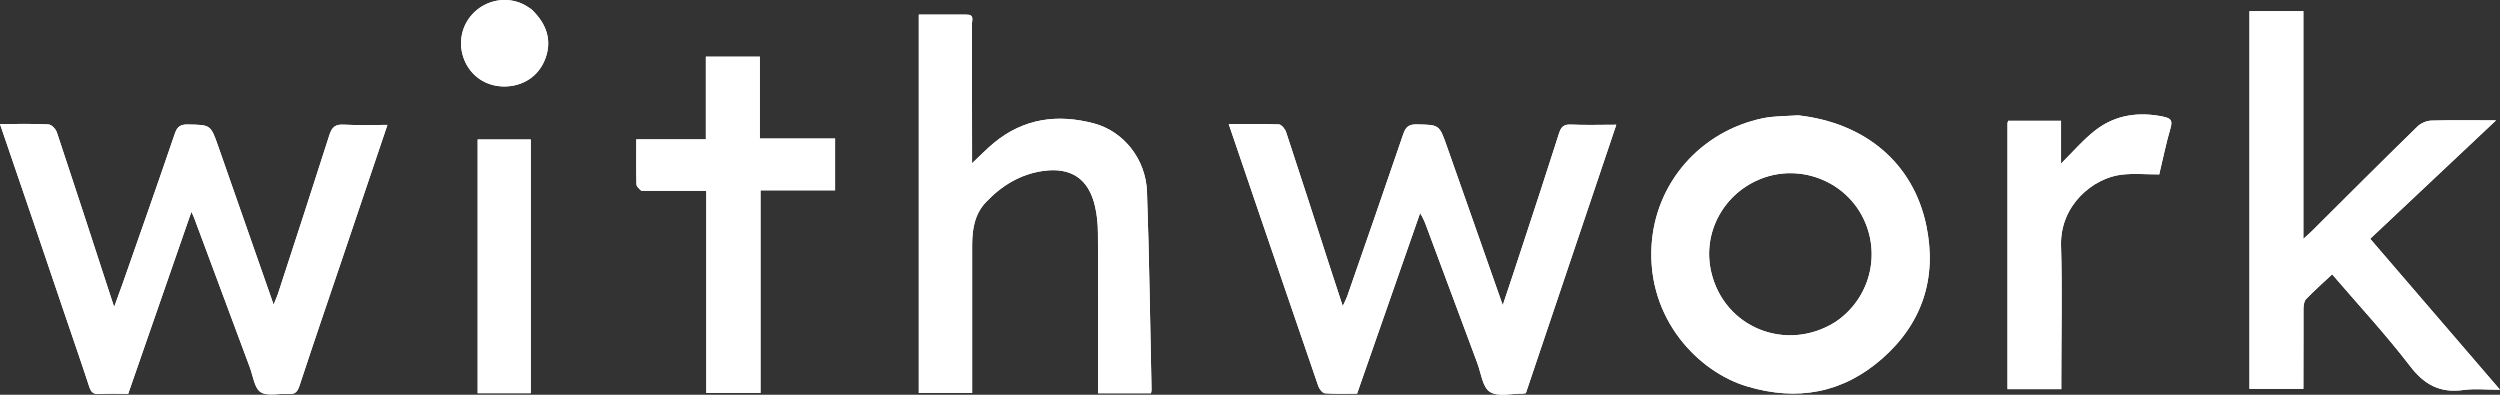 <?xml version="1.0" encoding="UTF-8"?>
<svg xmlns="http://www.w3.org/2000/svg" xmlns:xlink="http://www.w3.org/1999/xlink" id="b" width="290" height="45.79" viewBox="0 0 290 45.79">
  <rect x="0" y="0" width="290" height="45.79" fill="#333333" stroke="none"/>
  <defs>
    <style>.m,.n{fill:#fff;}.o{clip-path:url(#k);}.p{clip-path:url(#l);}.q{clip-path:url(#i);}.r{clip-path:url(#h);}.s{clip-path:url(#j);}.t{clip-path:url(#g);}.u{clip-path:url(#e);}.v{clip-path:url(#f);}.w{clip-path:url(#d);}.n{stroke-width:0px;}</style>
    <clipPath id="d">
      <path class="n" d="M267.19,1.29v26.42c.45-.41.73-.65,1-.92,4.07-4.05,8.13-8.11,12.24-12.12.4-.39,1.07-.67,1.62-.68,2.37-.07,4.75-.03,7.49-.03-5,4.7-9.78,9.2-14.6,13.74,4.98,5.79,9.93,11.54,15.06,17.51-1.55,0-2.92-.15-4.25.03-2.69.37-4.51-.59-6.18-2.77-2.81-3.67-5.97-7.07-9.04-10.65-1.03.97-2.07,1.88-3.02,2.87-.25.26-.31.78-.31,1.19v3.05s-.01,6.18-.01,6.18h-6.25V1.29h6.25Z"></path>
    </clipPath>
    <clipPath id="e">
      <path class="n" d="M250.99,13.55c.75.16,1.06.38.8,1.27-.54,1.85-.92,3.74-1.32,5.41-1.52,0-2.95-.13-4.36.03-3.26.37-7.17,3.51-7.03,8.24.15,5.14.03,10.29.03,15.44v1.2h-6.24v-6.13c0-8.32,0-16.51,0-24.71,0-.08.04-.15.08-.29h6.13v4.97c1.33-1.31,2.55-2.76,4.01-3.89,2.32-1.78,5.03-2.15,7.89-1.55Z"></path>
    </clipPath>
    <clipPath id="f">
      <path class="n" d="M208.59,13.38c7.83.88,13.36,5.58,14.86,12.78,1.27,6.07-.47,11.35-5.11,15.43-4.54,3.99-9.81,4.99-15.69,3.23-5.62-1.68-11.57-7.78-11.07-16.31.42-7.26,5.65-13.27,12.9-14.79,1.3-.27,2.67-.24,4.12-.34ZM204.42,20.68c-4.43,1.66-6.99,6.28-5.92,10.87,1.5,6.47,8.69,9.34,14.34,5.84.16-.11.33-.22.49-.34,3.77-2.84,4.88-7.96,2.62-12.1-2.21-4.06-7.2-5.9-11.53-4.27Z"></path>
    </clipPath>
    <clipPath id="g">
      <path class="n" d="M148.35,14.43c.3.01.72.53.84.9,1.71,5.16,3.37,10.34,5.04,15.51.49,1.5.98,2.99,1.53,4.67.22-.5.41-.84.54-1.21,2.17-6.25,4.35-12.49,6.48-18.75.29-.86.68-1.14,1.58-1.12,2.56.06,2.59.01,3.45,2.46,2.05,5.79,4.07,11.59,6.11,17.38.1.3.21.59.4,1.13.79-2.37,1.51-4.51,2.21-6.66,1.45-4.41,2.9-8.82,4.31-13.25.24-.76.54-1.08,1.39-1.04,1.69.08,3.39.02,5.26.02-3.52,10.45-7,20.79-10.49,31.13-.12.02-.24.06-.35.06-1.3-.02-2.89.4-3.82-.2-.86-.55-1.03-2.19-1.47-3.36-2-5.35-3.98-10.7-5.98-16.05-.18-.48-.4-.93-.65-1.33-2.45,6.99-4.86,13.9-7.31,20.94-1.22,0-2.48.05-3.73-.04-.28-.02-.64-.48-.76-.81-2.36-6.85-4.7-13.71-7.04-20.56-1.09-3.2-2.18-6.4-3.36-9.86,2.04,0,3.92-.04,5.79.04Z"></path>
    </clipPath>
    <clipPath id="h">
      <path class="n" d="M112.08,1.7c.96-.04.67.61.67,1v7.43s.01,8.81.01,8.81c.94-.88,1.69-1.67,2.53-2.36,3.46-2.86,7.41-3.38,11.62-2.26,3.42.92,6,4.12,6.14,7.91.27,7.67.36,15.35.53,23.02,0,.11-.04.22-.07.37h-6.13v-3.2c0-5.11.02-10.22-.02-15.33,0-1.06-.1-2.14-.34-3.17-.74-3.2-2.79-4.55-6.03-4.09-2.66.38-4.82,1.72-6.63,3.63-1.3,1.37-1.59,3.13-1.59,4.96v17.17h-6.19V1.69h5.51Z"></path>
    </clipPath>
    <clipPath id="i">
      <path class="n" d="M88.14,6.57v9.5h8.73v6.01h-8.65v23.5h-6.29v-23.45h-7.54c-.27-.25-.55-.49-.56-.74-.04-1.7-.02-3.4-.02-5.23h8.07V6.57h6.26Z"></path>
    </clipPath>
    <clipPath id="j">
      <rect class="n" x="55.41" y="16.18" width="6.16" height="29.43"></rect>
    </clipPath>
    <clipPath id="k">
      <path class="n" d="M60.67.48c.32.15.61.36.98.6,1.88,1.79,2.39,3.76,1.56,5.84-.77,1.94-2.55,3.11-4.72,3.11-2.09,0-3.85-1.17-4.63-3.08-.79-1.95-.33-4.12,1.19-5.56,1.51-1.43,3.76-1.8,5.62-.91Z"></path>
    </clipPath>
    <clipPath id="l">
      <path class="n" d="M5.65,14.44c.34.02.82.53.95.92,2.09,6.27,4.13,12.56,6.18,18.85.12.37.24.74.46,1.4.4-1.1.72-1.95,1.02-2.81,2.02-5.76,4.05-11.52,6.02-17.3.28-.82.65-1.07,1.5-1.06,2.65.05,2.65.01,3.53,2.52,2.12,6.06,4.24,12.11,6.43,18.38.21-.53.38-.89.51-1.28,2-6.14,4.01-12.28,5.97-18.43.29-.9.7-1.23,1.66-1.17,1.64.09,3.3.03,5.06.03-1.79,5.32-3.54,10.5-5.29,15.67-1.64,4.85-3.3,9.69-4.9,14.56-.24.72-.5,1.04-1.28.98-1.09-.09-2.44.3-3.23-.21-.73-.47-.88-1.86-1.25-2.85-2.16-5.79-4.31-11.58-6.47-17.37-.06-.17-.15-.34-.32-.7-2.48,7.16-4.9,14.12-7.33,21.11-1.16,0-2.27-.04-3.37.02-.68.04-.94-.21-1.15-.85-.9-2.77-1.87-5.52-2.83-8.37C5.04,29.12,2.56,21.87,0,14.39c2.03,0,3.84-.05,5.65.04Z"></path>
    </clipPath>
  </defs>
  <g id="c">
    <path class="m" d="M267.19,1.29v26.42c.45-.41.73-.65,1-.92,4.07-4.05,8.13-8.11,12.24-12.12.4-.39,1.07-.67,1.62-.68,2.37-.07,4.75-.03,7.49-.03-5,4.7-9.78,9.2-14.6,13.74,4.98,5.79,9.93,11.54,15.06,17.51-1.55,0-2.92-.15-4.25.03-2.69.37-4.51-.59-6.18-2.77-2.81-3.67-5.97-7.07-9.04-10.65-1.03.97-2.07,1.88-3.02,2.87-.25.26-.31.78-.31,1.19v3.05s-.01,6.18-.01,6.18h-6.25V1.29h6.25Z"></path>
    <g class="w">
      <polygon class="n" points="260.94 1.29 290 1.29 290 45.3 260.94 45.3 260.94 1.29"></polygon>
    </g>
    <path class="m" d="M250.99,13.55c.75.16,1.06.38.8,1.27-.54,1.85-.92,3.74-1.32,5.41-1.52,0-2.95-.13-4.36.03-3.26.37-7.17,3.51-7.03,8.24.15,5.14.03,10.29.03,15.44v1.2h-6.24v-6.13c0-8.32,0-16.51,0-24.71,0-.08.04-.15.08-.29h6.13v4.97c1.33-1.31,2.55-2.76,4.01-3.89,2.32-1.78,5.03-2.15,7.89-1.55Z"></path>
    <g class="u">
      <polygon class="n" points="232.87 13.28 251.88 13.28 251.88 45.14 232.87 45.14 232.87 13.28"></polygon>
    </g>
    <path class="m" d="M208.59,13.38c7.83.88,13.36,5.58,14.86,12.78,1.27,6.07-.47,11.35-5.11,15.43-4.54,3.99-9.81,4.99-15.69,3.23-5.62-1.68-11.57-7.78-11.07-16.31.42-7.26,5.65-13.27,12.9-14.79,1.3-.27,2.67-.24,4.12-.34ZM204.42,20.68c-4.43,1.66-6.99,6.28-5.92,10.87,1.5,6.47,8.69,9.34,14.34,5.84.16-.11.33-.22.49-.34,3.77-2.84,4.88-7.96,2.62-12.1-2.21-4.06-7.2-5.9-11.53-4.27Z"></path>
    <g class="v">
      <polygon class="n" points="191.55 13.38 223.86 13.38 223.86 45.65 191.55 45.65 191.55 13.38"></polygon>
    </g>
    <path class="m" d="M148.35,14.43c.3.01.72.53.84.9,1.71,5.16,3.37,10.34,5.04,15.51.49,1.5.98,2.99,1.53,4.67.22-.5.41-.84.54-1.21,2.17-6.25,4.35-12.49,6.48-18.75.29-.86.68-1.14,1.58-1.12,2.56.06,2.59.01,3.45,2.46,2.05,5.79,4.07,11.59,6.11,17.38.1.3.21.59.4,1.13.79-2.37,1.51-4.51,2.21-6.66,1.45-4.41,2.9-8.82,4.31-13.25.24-.76.54-1.08,1.39-1.04,1.69.08,3.39.02,5.26.02-3.52,10.45-7,20.79-10.49,31.13-.12.02-.24.06-.35.06-1.3-.02-2.89.4-3.82-.2-.86-.55-1.03-2.19-1.47-3.36-2-5.35-3.98-10.7-5.98-16.05-.18-.48-.4-.93-.65-1.33-2.45,6.99-4.86,13.9-7.31,20.94-1.22,0-2.48.05-3.73-.04-.28-.02-.64-.48-.76-.81-2.36-6.85-4.7-13.71-7.04-20.56-1.09-3.2-2.18-6.4-3.36-9.86,2.04,0,3.92-.04,5.79.04Z"></path>
    <g class="t">
      <polygon class="n" points="142.56 14.38 187.49 14.38 187.49 45.79 142.56 45.79 142.56 14.38"></polygon>
    </g>
    <path class="m" d="M112.08,1.7c.96-.04.67.61.67,1v7.43s.01,8.81.01,8.81c.94-.88,1.69-1.67,2.53-2.36,3.46-2.86,7.41-3.38,11.62-2.26,3.42.92,6,4.12,6.14,7.91.27,7.67.36,15.35.53,23.02,0,.11-.04.22-.07.37h-6.13v-3.2c0-5.11.02-10.22-.02-15.33,0-1.06-.1-2.14-.34-3.17-.74-3.2-2.79-4.55-6.03-4.09-2.66.38-4.82,1.72-6.63,3.63-1.3,1.37-1.59,3.13-1.59,4.96v17.17h-6.19V1.69h5.51Z"></path>
    <g class="r">
      <polygon class="n" points="106.56 1.69 133.57 1.69 133.57 45.62 106.56 45.62 106.56 1.69"></polygon>
    </g>
    <path class="m" d="M88.14,6.57v9.5h8.73v6.01h-8.65v23.5h-6.29v-23.45h-7.54c-.27-.25-.55-.49-.56-.74-.04-1.7-.02-3.4-.02-5.23h8.07V6.57h6.26Z"></path>
    <g class="q">
      <polygon class="n" points="73.8 6.57 96.87 6.57 96.87 45.59 73.8 45.59 73.8 6.57"></polygon>
    </g>
    <rect class="m" x="55.41" y="16.18" width="6.16" height="29.43"></rect>
    <g class="s">
      <polygon class="n" points="55.41 16.18 61.57 16.18 61.57 45.61 55.41 45.61 55.41 16.18"></polygon>
    </g>
    <path class="m" d="M60.67.48c.32.15.61.36.98.6,1.88,1.79,2.39,3.76,1.56,5.84-.77,1.94-2.55,3.11-4.72,3.11-2.09,0-3.85-1.17-4.63-3.08-.79-1.95-.33-4.12,1.19-5.56,1.51-1.43,3.76-1.8,5.62-.91Z"></path>
    <g class="o">
      <polygon class="n" points="53.49 0 63.6 0 63.6 10.03 53.49 10.03 53.49 0"></polygon>
    </g>
    <path class="m" d="M5.65,14.44c.34.02.82.53.95.92,2.09,6.27,4.13,12.56,6.18,18.85.12.37.24.74.46,1.4.4-1.1.72-1.95,1.02-2.81,2.02-5.76,4.05-11.52,6.02-17.3.28-.82.65-1.07,1.5-1.06,2.65.05,2.65.01,3.53,2.52,2.12,6.06,4.24,12.11,6.43,18.38.21-.53.38-.89.51-1.28,2-6.14,4.01-12.28,5.97-18.43.29-.9.7-1.23,1.66-1.17,1.64.09,3.3.03,5.06.03-1.79,5.32-3.54,10.5-5.29,15.67-1.64,4.85-3.3,9.69-4.9,14.56-.24.72-.5,1.04-1.28.98-1.09-.09-2.44.3-3.23-.21-.73-.47-.88-1.86-1.25-2.85-2.16-5.79-4.31-11.58-6.47-17.37-.06-.17-.15-.34-.32-.7-2.48,7.16-4.9,14.12-7.33,21.11-1.16,0-2.27-.04-3.37.02-.68.04-.94-.21-1.15-.85-.9-2.77-1.87-5.52-2.83-8.37C5.04,29.12,2.56,21.87,0,14.39c2.03,0,3.84-.05,5.65.04Z"></path>
    <g class="p">
      <polygon class="n" points="0 14.38 44.95 14.38 44.95 45.74 0 45.74 0 14.38"></polygon>
    </g>
  </g>
</svg>
